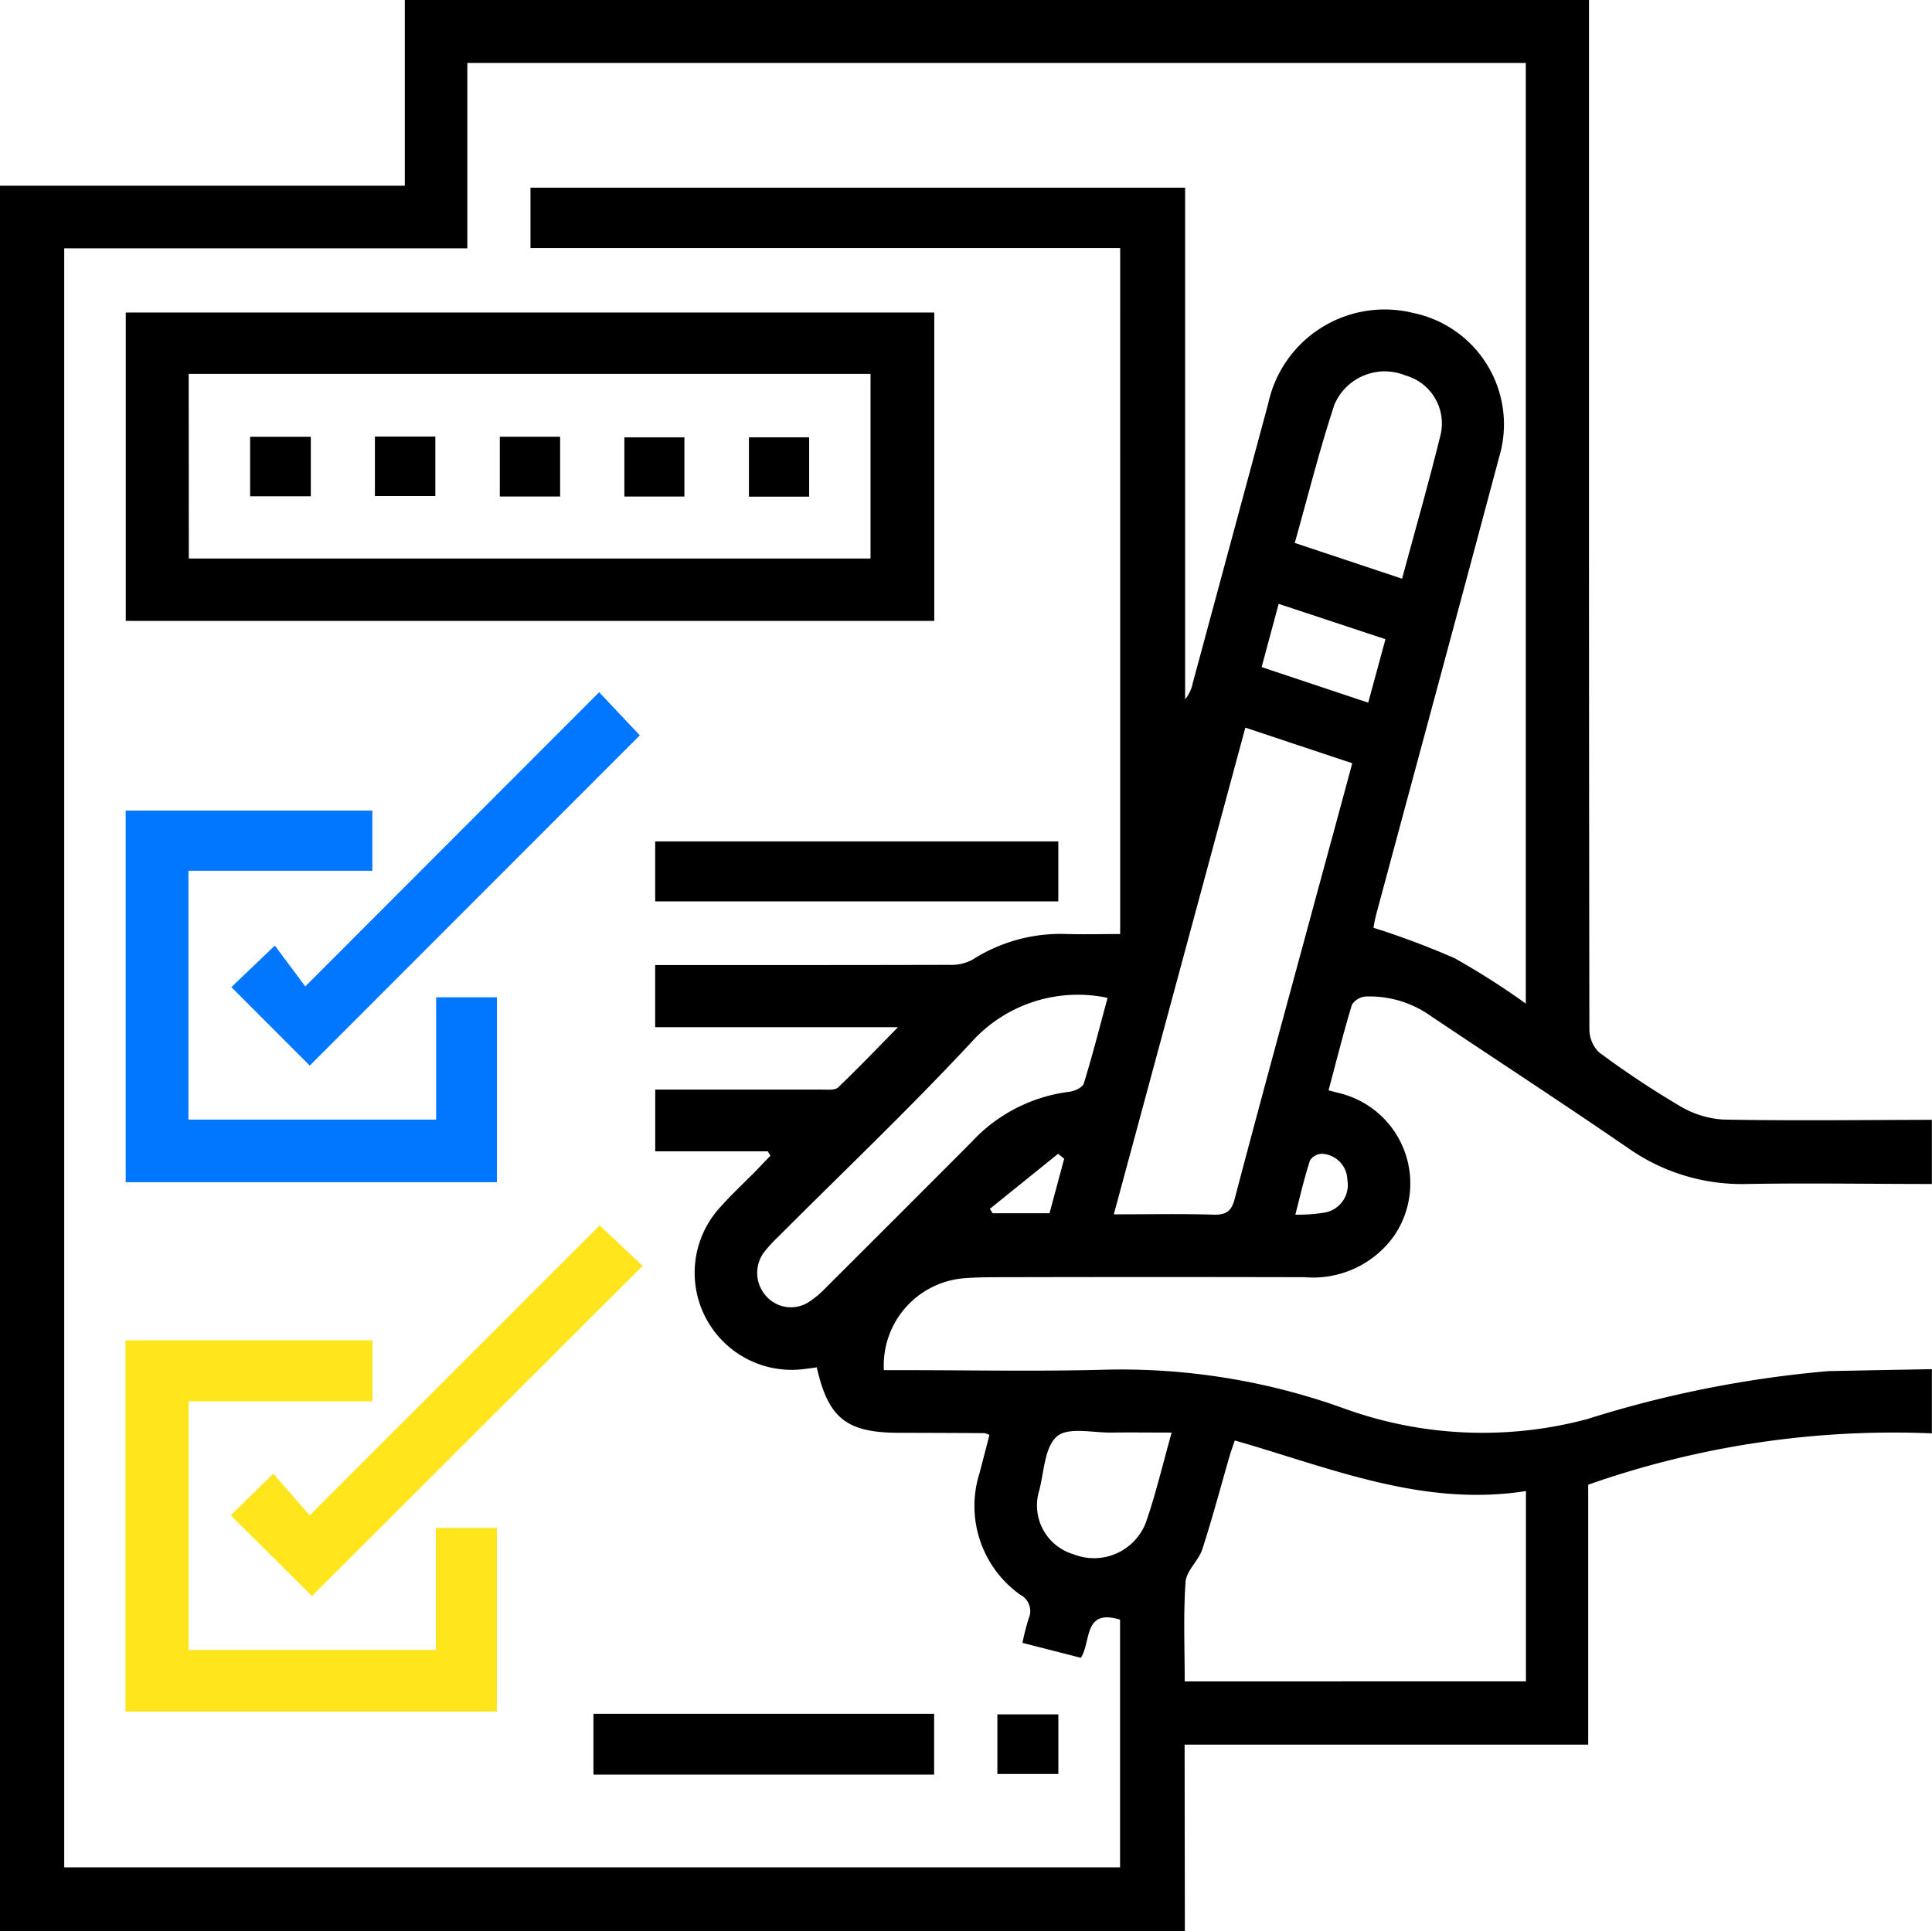 <svg id="Group_107158" data-name="Group 107158" xmlns="http://www.w3.org/2000/svg" xmlns:xlink="http://www.w3.org/1999/xlink" width="52.656" height="52.639" viewBox="0 0 52.656 52.639">
  <defs>
    <clipPath id="clip-path">
      <rect id="Rectangle_67795" data-name="Rectangle 67795" width="52.656" height="52.639" fill="none"/>
    </clipPath>
  </defs>
  <g id="Group_107157" data-name="Group 107157" clip-path="url(#clip-path)">
    <path id="Path_37101" data-name="Path 37101" d="M32.293,52.639H0V5.062H11.033V0H43.307V12.508q0,7.765.011,15.529a.891.891,0,0,0,.256.641,24.508,24.508,0,0,0,2.179,1.451,2.615,2.615,0,0,0,1.2.387c1.9.037,3.8.011,5.7.008v1.749c-1.679,0-3.358-.029-5.036,0a5.379,5.379,0,0,1-3.232-.971c-1.778-1.221-3.587-2.4-5.377-3.6a2.88,2.88,0,0,0-1.784-.539.492.492,0,0,0-.378.224c-.231.764-.425,1.54-.637,2.333.158.042.272.07.384.1a2.533,2.533,0,0,1,1.416,3.847,2.711,2.711,0,0,1-2.444,1.147q-4.111-.01-8.223,0c-.376,0-.755,0-1.129.034a2.383,2.383,0,0,0-2.123,2.5h.548c1.782,0,3.564.035,5.345-.009a17.913,17.913,0,0,1,6.7,1.071,11.065,11.065,0,0,0,6.57.273,30.54,30.54,0,0,1,6.577-1.309q1.412-.029,2.823-.053v1.749a25.088,25.088,0,0,0-9.367,1.4v7.085h-11ZM17.856,26.306h.617c2.468,0,4.936,0,7.4-.006a1.226,1.226,0,0,0,.63-.14,4.446,4.446,0,0,1,2.586-.7c.474.012.949,0,1.441,0V6.763H14.458V5.116H32.3V19.064a1.015,1.015,0,0,0,.205-.433Q33.535,14.816,34.565,11a3.245,3.245,0,0,1,3.957-2.468,3.1,3.1,0,0,1,2.336,3.93c-1.106,4.15-2.23,8.3-3.345,12.444-.046.17-.072.345-.08.383a21.972,21.972,0,0,1,2.214.831,20.775,20.775,0,0,1,1.938,1.236V1.716H12.737V6.769H1.75V50.9H30.527V44.149c-1.01-.313-.782.608-1.069,1.039l-1.591-.407a6.554,6.554,0,0,1,.167-.659.5.5,0,0,0-.223-.65A2.966,2.966,0,0,1,26.7,40.143c.089-.345.179-.689.267-1.029a.584.584,0,0,0-.138-.05q-1.157-.007-2.313-.009c-1.441,0-1.939-.391-2.255-1.783-.1.013-.194.028-.292.038a2.645,2.645,0,0,1-2.3-4.447c.285-.32.6-.61.9-.915.144-.146.285-.3.428-.444l-.07-.121H17.858V29.7h.533c1.337,0,2.674,0,4.011,0,.15,0,.354.023.442-.061.525-.5,1.024-1.023,1.63-1.64H17.856ZM41.589,45.83V40.643c-2.814.443-5.34-.636-7.936-1.379-.06.18-.1.29-.134.4-.247.853-.474,1.713-.748,2.557-.1.317-.437.589-.459.9-.063.895-.023,1.8-.023,2.711ZM30.357,33.1c.967,0,1.839-.018,2.71.009.354.011.5-.093.588-.446.7-2.66,1.427-5.314,2.146-7.969.347-1.284.7-2.567,1.054-3.89l-2.914-.97L30.357,33.1m-.169-5.9a3.9,3.9,0,0,0-3.706,1.2c-1.7,1.828-3.516,3.552-5.281,5.321a3.649,3.649,0,0,0-.38.416.941.941,0,0,0,.051,1.181.9.9,0,0,0,1.205.15,2.645,2.645,0,0,0,.428-.364q1.982-1.976,3.958-3.958a4.369,4.369,0,0,1,2.675-1.386c.144-.015.366-.116.4-.225.236-.762.432-1.537.65-2.341m8.025-11.42c.363-1.345.725-2.609,1.04-3.885a1.358,1.358,0,0,0-.945-1.654,1.491,1.491,0,0,0-1.937.789c-.407,1.227-.719,2.487-1.083,3.775l2.926.975m-6.28,23.275c-.614,0-1.125-.007-1.637,0s-1.176-.157-1.485.1c-.336.28-.357.955-.484,1.465a1.388,1.388,0,0,0,.929,1.752,1.516,1.516,0,0,0,1.962-.835c.278-.784.465-1.6.715-2.485M34.39,18.185l2.9.968.47-1.73-2.911-.963-.464,1.725M35.3,33.109a4.459,4.459,0,0,0,.816-.059.764.764,0,0,0,.606-.887.728.728,0,0,0-.68-.713.4.4,0,0,0-.338.179c-.152.466-.263.945-.4,1.48m-6.7-.038.4-1.486-.166-.135-1.859,1.5.074.121Z"/>
    <path id="Path_37102" data-name="Path 37102" d="M55.3,91.079H33.265V82.674H55.3Zm-20.317-1.7H53.563V84.347H34.98Z" transform="translate(-29.837 -74.155)"/>
    <path id="Path_37103" data-name="Path 37103" d="M34.962,222.844h6.751V219.51h1.656v5.04H33.252V214.421h6.722v1.64H34.962Z" transform="translate(-29.826 -192.326)" fill="#0176ff"/>
    <path id="Path_37104" data-name="Path 37104" d="M33.19,364.67V354.548h6.732v1.664H34.912v6.776h6.737v-3.327h1.662v5.009Z" transform="translate(-29.77 -318.014)" fill="#ffe51c"/>
    <path id="Path_37105" data-name="Path 37105" d="M71.089,324.2l1.17,1.1-9.012,9L61.034,332.1l1.159-1.134.993,1.135,7.9-7.9" transform="translate(-54.745 -290.796)" fill="#ffe51c"/>
    <path id="Path_37106" data-name="Path 37106" d="M63.337,193.3,61.2,191.16l1.185-1.133.829,1.114,8.01-8.019,1.108,1.175-8.994,9" transform="translate(-54.894 -164.253)" fill="#0176ff"/>
    <rect id="Rectangle_67787" data-name="Rectangle 67787" width="10.987" height="1.635" transform="translate(17.857 22.935)"/>
    <rect id="Rectangle_67788" data-name="Rectangle 67788" width="9.285" height="1.657" transform="translate(16.174 46.714)"/>
    <rect id="Rectangle_67789" data-name="Rectangle 67789" width="1.662" height="1.625" transform="translate(27.183 46.73)"/>
    <rect id="Rectangle_67790" data-name="Rectangle 67790" width="1.654" height="1.623" transform="translate(6.817 11.905)"/>
    <rect id="Rectangle_67791" data-name="Rectangle 67791" width="1.647" height="1.623" transform="translate(10.218 11.899)"/>
    <rect id="Rectangle_67792" data-name="Rectangle 67792" width="1.644" height="1.63" transform="translate(13.622 11.904)"/>
    <rect id="Rectangle_67793" data-name="Rectangle 67793" width="1.636" height="1.614" transform="translate(17.017 11.921)"/>
    <rect id="Rectangle_67794" data-name="Rectangle 67794" width="1.641" height="1.618" transform="translate(20.412 11.92)"/>
  </g>
</svg>
